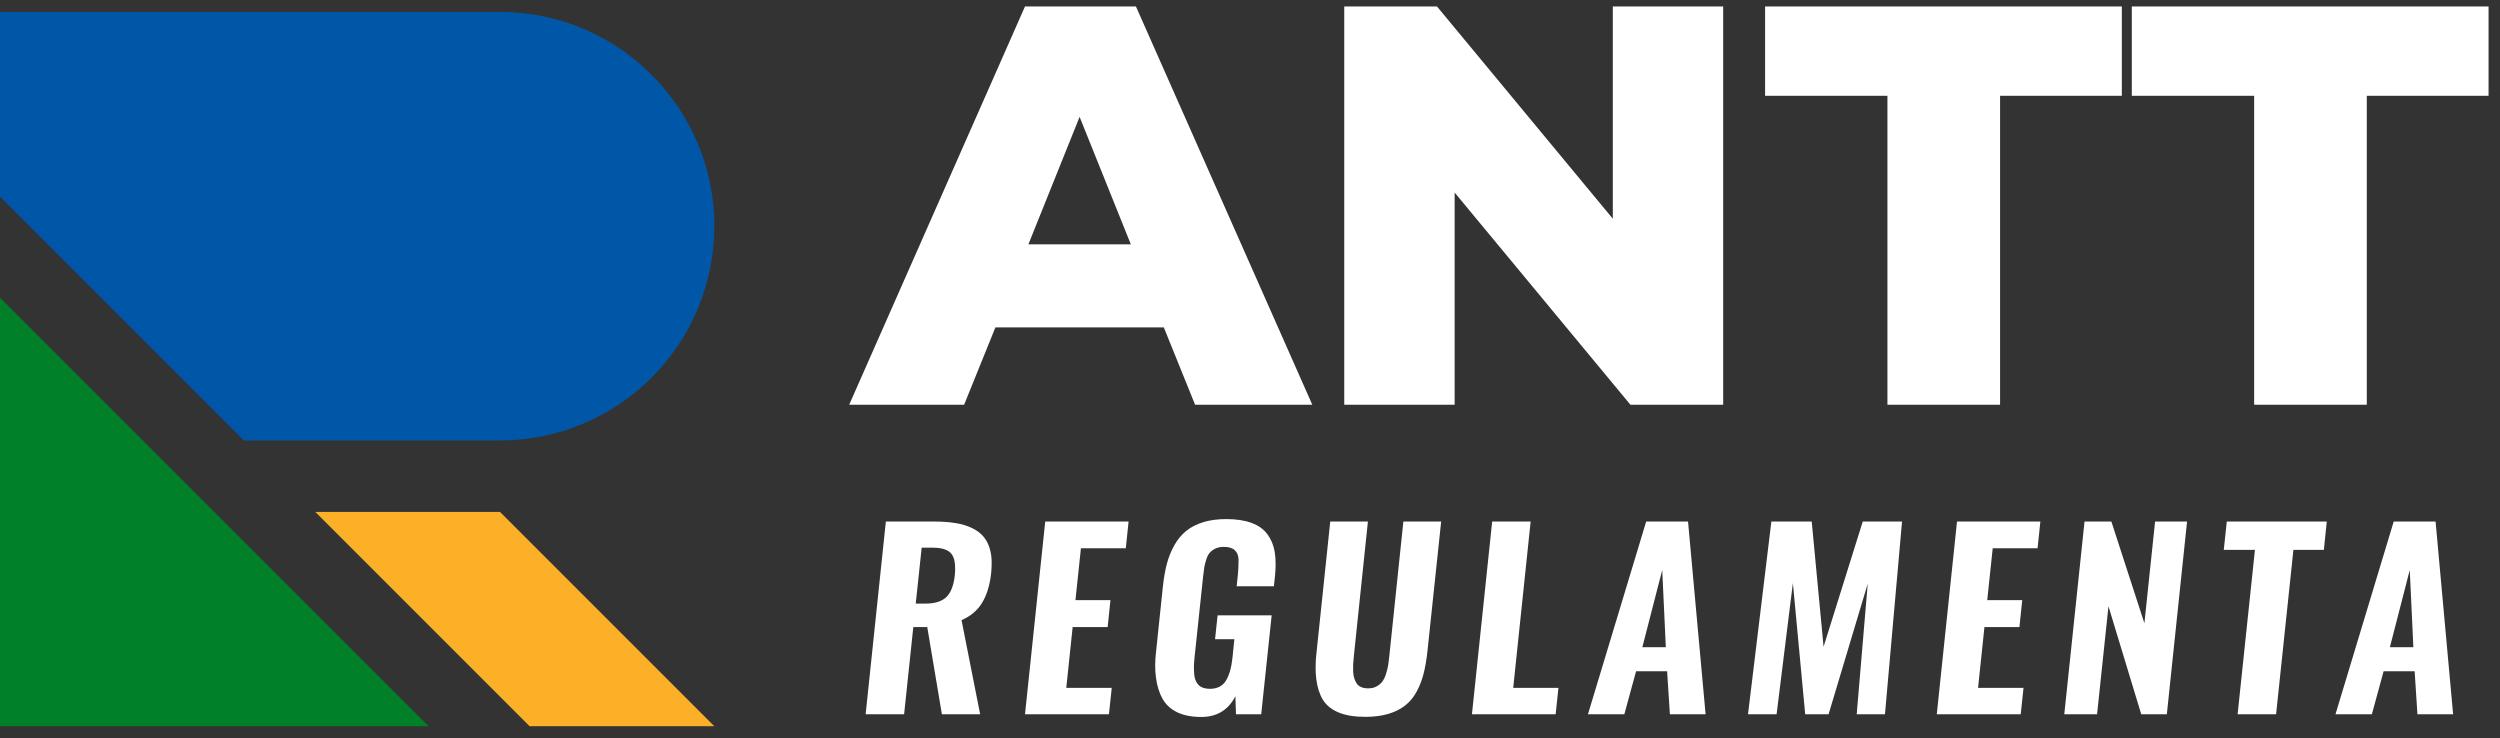 <svg xmlns="http://www.w3.org/2000/svg" width="210" height="62" viewBox="0 0 210 62" fill="none"><rect x="0" y="0" width="210" height="62" fill="#333333" stroke="none"/><g clip-path="url(#clip0_223_1024)"><path d="M60 61H44.483L26.484 43.001H42.001L60 61Z" fill="#FBB028"></path><path d="M35.999 61H0V25.002L35.999 61Z" fill="#008028"></path><path d="M60 18.999C60 28.937 51.938 36.999 42.001 36.999H20.482L0 16.517V1H42.001C46.966 1 51.466 3.017 54.731 6.276C57.99 9.541 60.007 14.041 60.007 19.006L60 18.999Z" fill="#0057A7"></path><path d="M100.389 34L97.76 27.5H83.614L80.985 34H71.331L86.099 0.545H95.419L110.234 34H100.389ZM86.386 20.522H94.989L90.687 9.817L86.386 20.522ZM135.476 0.545H144.747V34H136.957L122.189 16.173V34H112.917V0.545H120.708L135.476 18.372V0.545ZM158.544 34V8.048H148.268V0.545H178.234V8.048H168.007V34H158.544ZM189.348 34V8.048H179.072V0.545H209.039V8.048H198.811V34H189.348Z" fill="white"></path><path d="M72.713 60L74.412 43.809H78.445C79.129 43.809 79.728 43.851 80.242 43.935C80.757 44.014 81.225 44.154 81.648 44.355C82.072 44.557 82.41 44.818 82.664 45.137C82.924 45.462 83.107 45.872 83.211 46.367C83.276 46.667 83.305 46.995 83.299 47.353C83.299 47.594 83.286 47.845 83.26 48.105C83.156 49.121 82.905 49.958 82.508 50.615C82.111 51.273 81.531 51.764 80.769 52.09L82.332 60H79.119L77.889 52.676H76.717L75.945 60H72.713ZM76.922 50.703H77.723C78.53 50.703 79.122 50.518 79.5 50.147C79.878 49.775 80.112 49.17 80.203 48.33C80.223 48.128 80.232 47.94 80.232 47.764C80.239 47.236 80.144 46.836 79.949 46.562C79.689 46.198 79.174 46.012 78.406 46.006H77.42L76.922 50.703ZM86.1 60L87.799 43.809H94.801L94.566 46.055H90.797L90.338 50.41H93.277L93.043 52.676H90.103L89.566 57.783H93.385L93.15 60H86.1ZM100.902 60.225C100.108 60.225 99.438 60.094 98.891 59.834C98.344 59.567 97.934 59.193 97.66 58.711C97.38 58.216 97.195 57.624 97.103 56.934C97.058 56.608 97.035 56.27 97.035 55.918C97.035 55.508 97.064 55.072 97.123 54.609L97.68 49.287C97.758 48.558 97.872 47.907 98.022 47.334C98.178 46.761 98.393 46.237 98.666 45.762C98.939 45.286 99.272 44.893 99.662 44.58C100.053 44.268 100.528 44.027 101.088 43.857C101.648 43.688 102.286 43.603 103.002 43.603C103.848 43.603 104.558 43.711 105.131 43.926C105.704 44.134 106.146 44.45 106.459 44.873C106.771 45.29 106.977 45.781 107.074 46.348C107.126 46.66 107.152 47.005 107.152 47.383C107.152 47.682 107.136 48.005 107.104 48.35L107.006 49.248H103.881L103.988 48.203C104.021 47.812 104.037 47.467 104.037 47.168C104.037 47.116 104.037 47.064 104.037 47.012C104.031 46.673 103.926 46.41 103.725 46.221C103.529 46.032 103.22 45.938 102.797 45.938C102.523 45.938 102.286 45.986 102.084 46.084C101.889 46.182 101.732 46.299 101.615 46.435C101.498 46.572 101.4 46.764 101.322 47.012C101.244 47.253 101.189 47.474 101.156 47.676C101.124 47.871 101.091 48.128 101.059 48.447L100.326 55.371C100.3 55.651 100.287 55.911 100.287 56.152C100.294 56.341 100.303 56.517 100.316 56.68C100.355 57.051 100.479 57.34 100.688 57.549C100.902 57.757 101.215 57.861 101.625 57.861C102.237 57.861 102.683 57.64 102.963 57.197C103.249 56.748 103.438 56.097 103.529 55.244L103.686 53.691H102.064L102.279 51.69H106.82L105.941 60H103.822L103.773 58.486C103.174 59.645 102.217 60.225 100.902 60.225ZM114.68 60.215C113.775 60.215 113.026 60.091 112.434 59.844C111.841 59.596 111.402 59.238 111.115 58.77C110.835 58.301 110.653 57.725 110.568 57.041C110.529 56.735 110.51 56.41 110.51 56.065C110.51 55.641 110.539 55.192 110.598 54.717L111.74 43.809H114.904L113.723 55.117C113.697 55.378 113.677 55.605 113.664 55.801C113.658 55.898 113.658 55.999 113.664 56.103C113.664 56.201 113.664 56.309 113.664 56.426C113.677 56.647 113.71 56.836 113.762 56.992C113.814 57.148 113.885 57.295 113.977 57.432C114.068 57.562 114.195 57.66 114.357 57.725C114.52 57.79 114.712 57.822 114.934 57.822C115.194 57.822 115.422 57.77 115.617 57.666C115.819 57.562 115.979 57.432 116.096 57.275C116.219 57.119 116.324 56.914 116.408 56.66C116.493 56.406 116.555 56.165 116.594 55.938C116.633 55.71 116.669 55.436 116.701 55.117L117.883 43.809H121.057L119.904 54.717C119.826 55.44 119.715 56.078 119.572 56.631C119.429 57.178 119.227 57.685 118.967 58.154C118.706 58.617 118.384 58.994 118 59.287C117.622 59.58 117.157 59.808 116.604 59.971C116.05 60.133 115.409 60.215 114.68 60.215ZM123.643 60L125.342 43.809H128.574L127.109 57.783H130.908L130.674 60H123.643ZM133.387 60L138.279 43.809H141.795L143.27 60H140.271L140.037 56.387H137.43L136.443 60H133.387ZM137.957 54.365H139.93L139.627 47.881L137.957 54.365ZM146.832 60L148.795 43.809H152.184L153.18 54.326L156.471 43.809H159.771L158.336 60H155.963L156.891 49.023L153.6 60H151.637L150.602 48.975L149.234 60H146.832ZM162.689 60L164.389 43.809H171.391L171.156 46.055H167.387L166.928 50.41H169.867L169.633 52.676H166.693L166.156 57.783H169.975L169.74 60H162.689ZM173.4 60L175.1 43.809H177.355L180.129 52.353L181.027 43.809H183.713L182.014 60H179.865L177.111 50.928L176.154 60H173.4ZM187.959 60L189.414 46.191H186.797L187.051 43.809H195.449L195.205 46.191H192.646L191.191 60H187.959ZM196.18 60L201.072 43.809H204.588L206.062 60H203.064L202.83 56.387H200.223L199.236 60H196.18ZM200.75 54.365H202.723L202.42 47.881L200.75 54.365Z" fill="white"></path></g><defs><clipPath id="clip0_223_1024"><rect width="210" height="62" fill="white"></rect></clipPath></defs></svg>